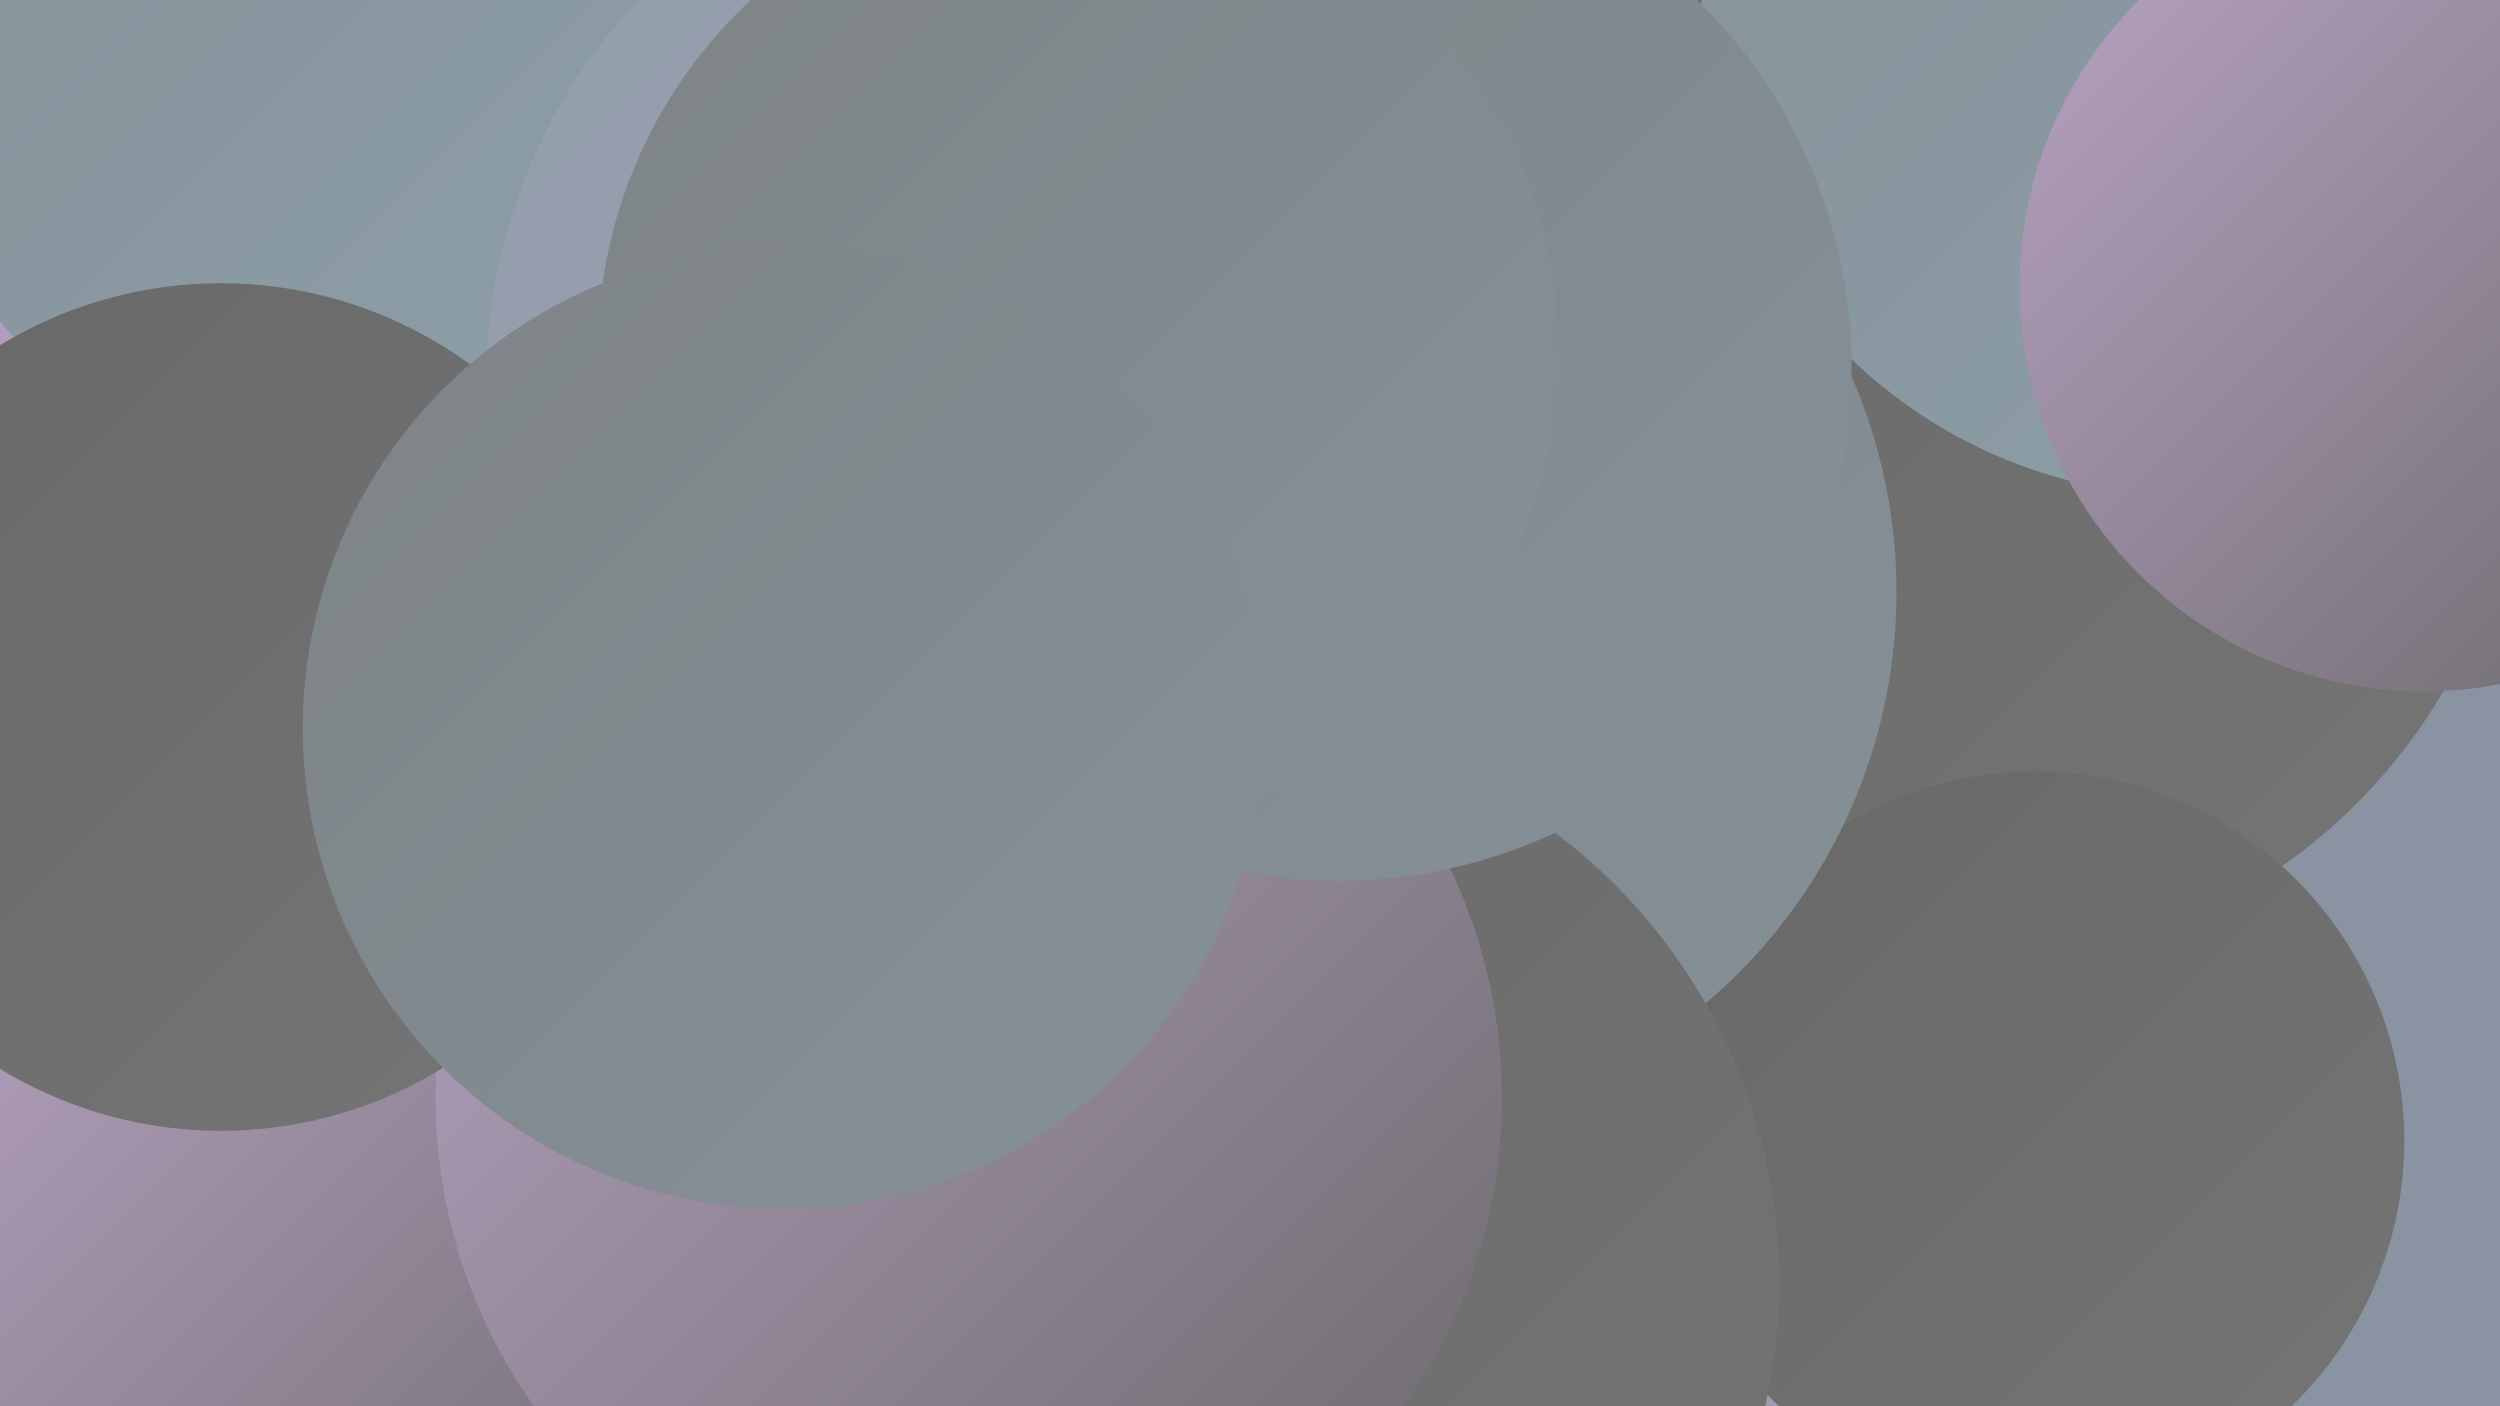 <?xml version="1.0" encoding="UTF-8"?><svg width="1280" height="720" xmlns="http://www.w3.org/2000/svg"><defs><linearGradient id="grad0" x1="0%" y1="0%" x2="100%" y2="100%"><stop offset="0%" style="stop-color:#686868;stop-opacity:1" /><stop offset="100%" style="stop-color:#757575;stop-opacity:1" /></linearGradient><linearGradient id="grad1" x1="0%" y1="0%" x2="100%" y2="100%"><stop offset="0%" style="stop-color:#757575;stop-opacity:1" /><stop offset="100%" style="stop-color:#7e8386;stop-opacity:1" /></linearGradient><linearGradient id="grad2" x1="0%" y1="0%" x2="100%" y2="100%"><stop offset="0%" style="stop-color:#7e8386;stop-opacity:1" /><stop offset="100%" style="stop-color:#859198;stop-opacity:1" /></linearGradient><linearGradient id="grad3" x1="0%" y1="0%" x2="100%" y2="100%"><stop offset="0%" style="stop-color:#859198;stop-opacity:1" /><stop offset="100%" style="stop-color:#8ea0a9;stop-opacity:1" /></linearGradient><linearGradient id="grad4" x1="0%" y1="0%" x2="100%" y2="100%"><stop offset="0%" style="stop-color:#8ea0a9;stop-opacity:1" /><stop offset="100%" style="stop-color:#ae98b8;stop-opacity:1" /></linearGradient><linearGradient id="grad5" x1="0%" y1="0%" x2="100%" y2="100%"><stop offset="0%" style="stop-color:#ae98b8;stop-opacity:1" /><stop offset="100%" style="stop-color:#bba4c6;stop-opacity:1" /></linearGradient><linearGradient id="grad6" x1="0%" y1="0%" x2="100%" y2="100%"><stop offset="0%" style="stop-color:#bba4c6;stop-opacity:1" /><stop offset="100%" style="stop-color:#686868;stop-opacity:1" /></linearGradient></defs><rect width="1280" height="720" fill="#8a93a1" /><circle cx="516" cy="702" r="203" fill="url(#grad6)" /><circle cx="1005" cy="210" r="285" fill="url(#grad0)" /><circle cx="720" cy="698" r="195" fill="url(#grad2)" /><circle cx="905" cy="697" r="207" fill="url(#grad4)" /><circle cx="189" cy="73" r="223" fill="url(#grad5)" /><circle cx="274" cy="596" r="252" fill="url(#grad5)" /><circle cx="1122" cy="3" r="251" fill="url(#grad3)" /><circle cx="454" cy="388" r="263" fill="url(#grad6)" /><circle cx="1042" cy="584" r="189" fill="url(#grad0)" /><circle cx="695" cy="303" r="276" fill="url(#grad2)" /><circle cx="184" cy="9" r="241" fill="url(#grad3)" /><circle cx="1241" cy="147" r="207" fill="url(#grad6)" /><circle cx="123" cy="702" r="220" fill="url(#grad6)" /><circle cx="624" cy="656" r="287" fill="url(#grad0)" /><circle cx="532" cy="195" r="283" fill="url(#grad4)" /><circle cx="496" cy="562" r="273" fill="url(#grad6)" /><circle cx="113" cy="362" r="217" fill="url(#grad0)" /><circle cx="685" cy="188" r="263" fill="url(#grad2)" /><circle cx="552" cy="180" r="246" fill="url(#grad2)" /><circle cx="401" cy="373" r="246" fill="url(#grad2)" /></svg>